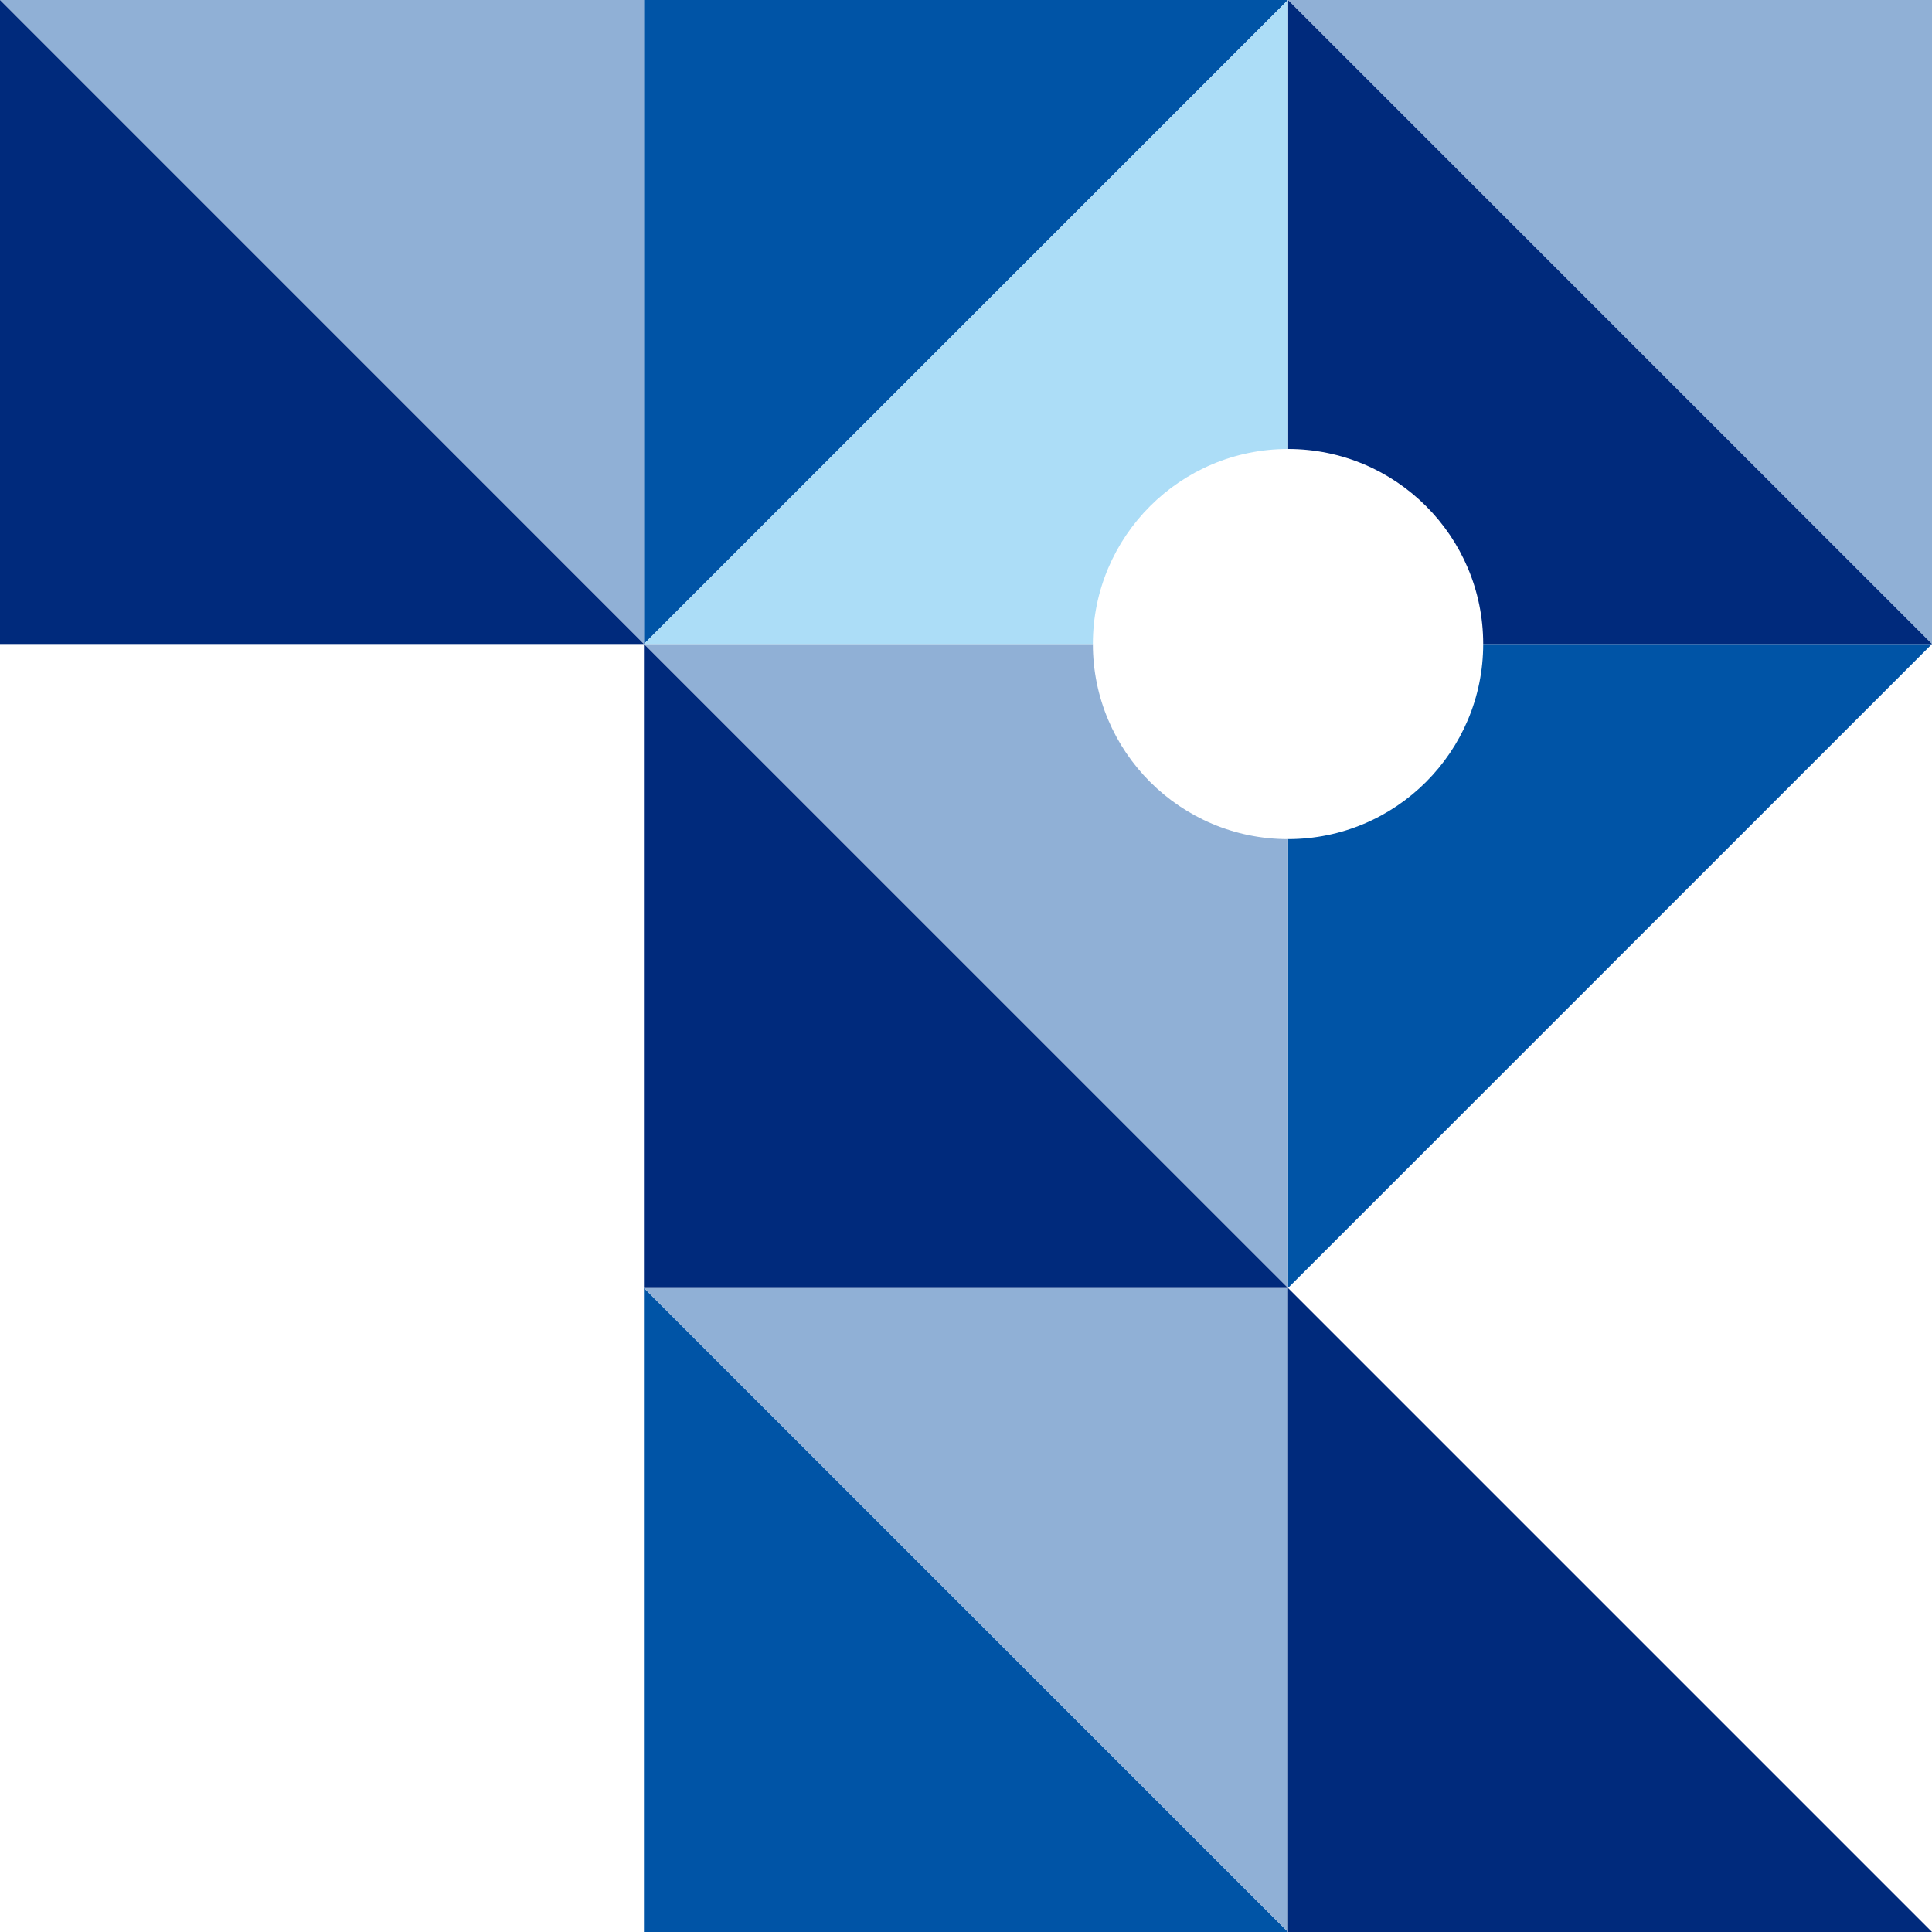 <svg xmlns="http://www.w3.org/2000/svg" width="300" height="300"><path d="M99.99 100V0H200L99.99 100zm0 100v100H200L99.99 200zm130.32-100c0 16.72-13.56 30.3-30.31 30.3V200l100-100h-69.69z" fill="#0054a6"/><path d="M99.99 100 0 0h99.99v100zM300 0H200l100 100V0zM200 200H99.99L200 300V200zm-30.3-100H99.99L200 200v-69.7c-16.7 0-30.3-13.58-30.3-30.3z" fill="#90b0d6"/><path d="M99.99 100H0V0l99.99 100zm0 0v100H200L99.99 100zM200 200v100h100L200 200zm0-200v69.72c16.75 0 30.31 13.56 30.31 30.28H300L200 0z" fill="#002a7c"/><path d="M200 69.72V0L99.99 100h69.71c0-16.72 13.6-30.28 30.3-30.28z" fill="#acddf7"/></svg>